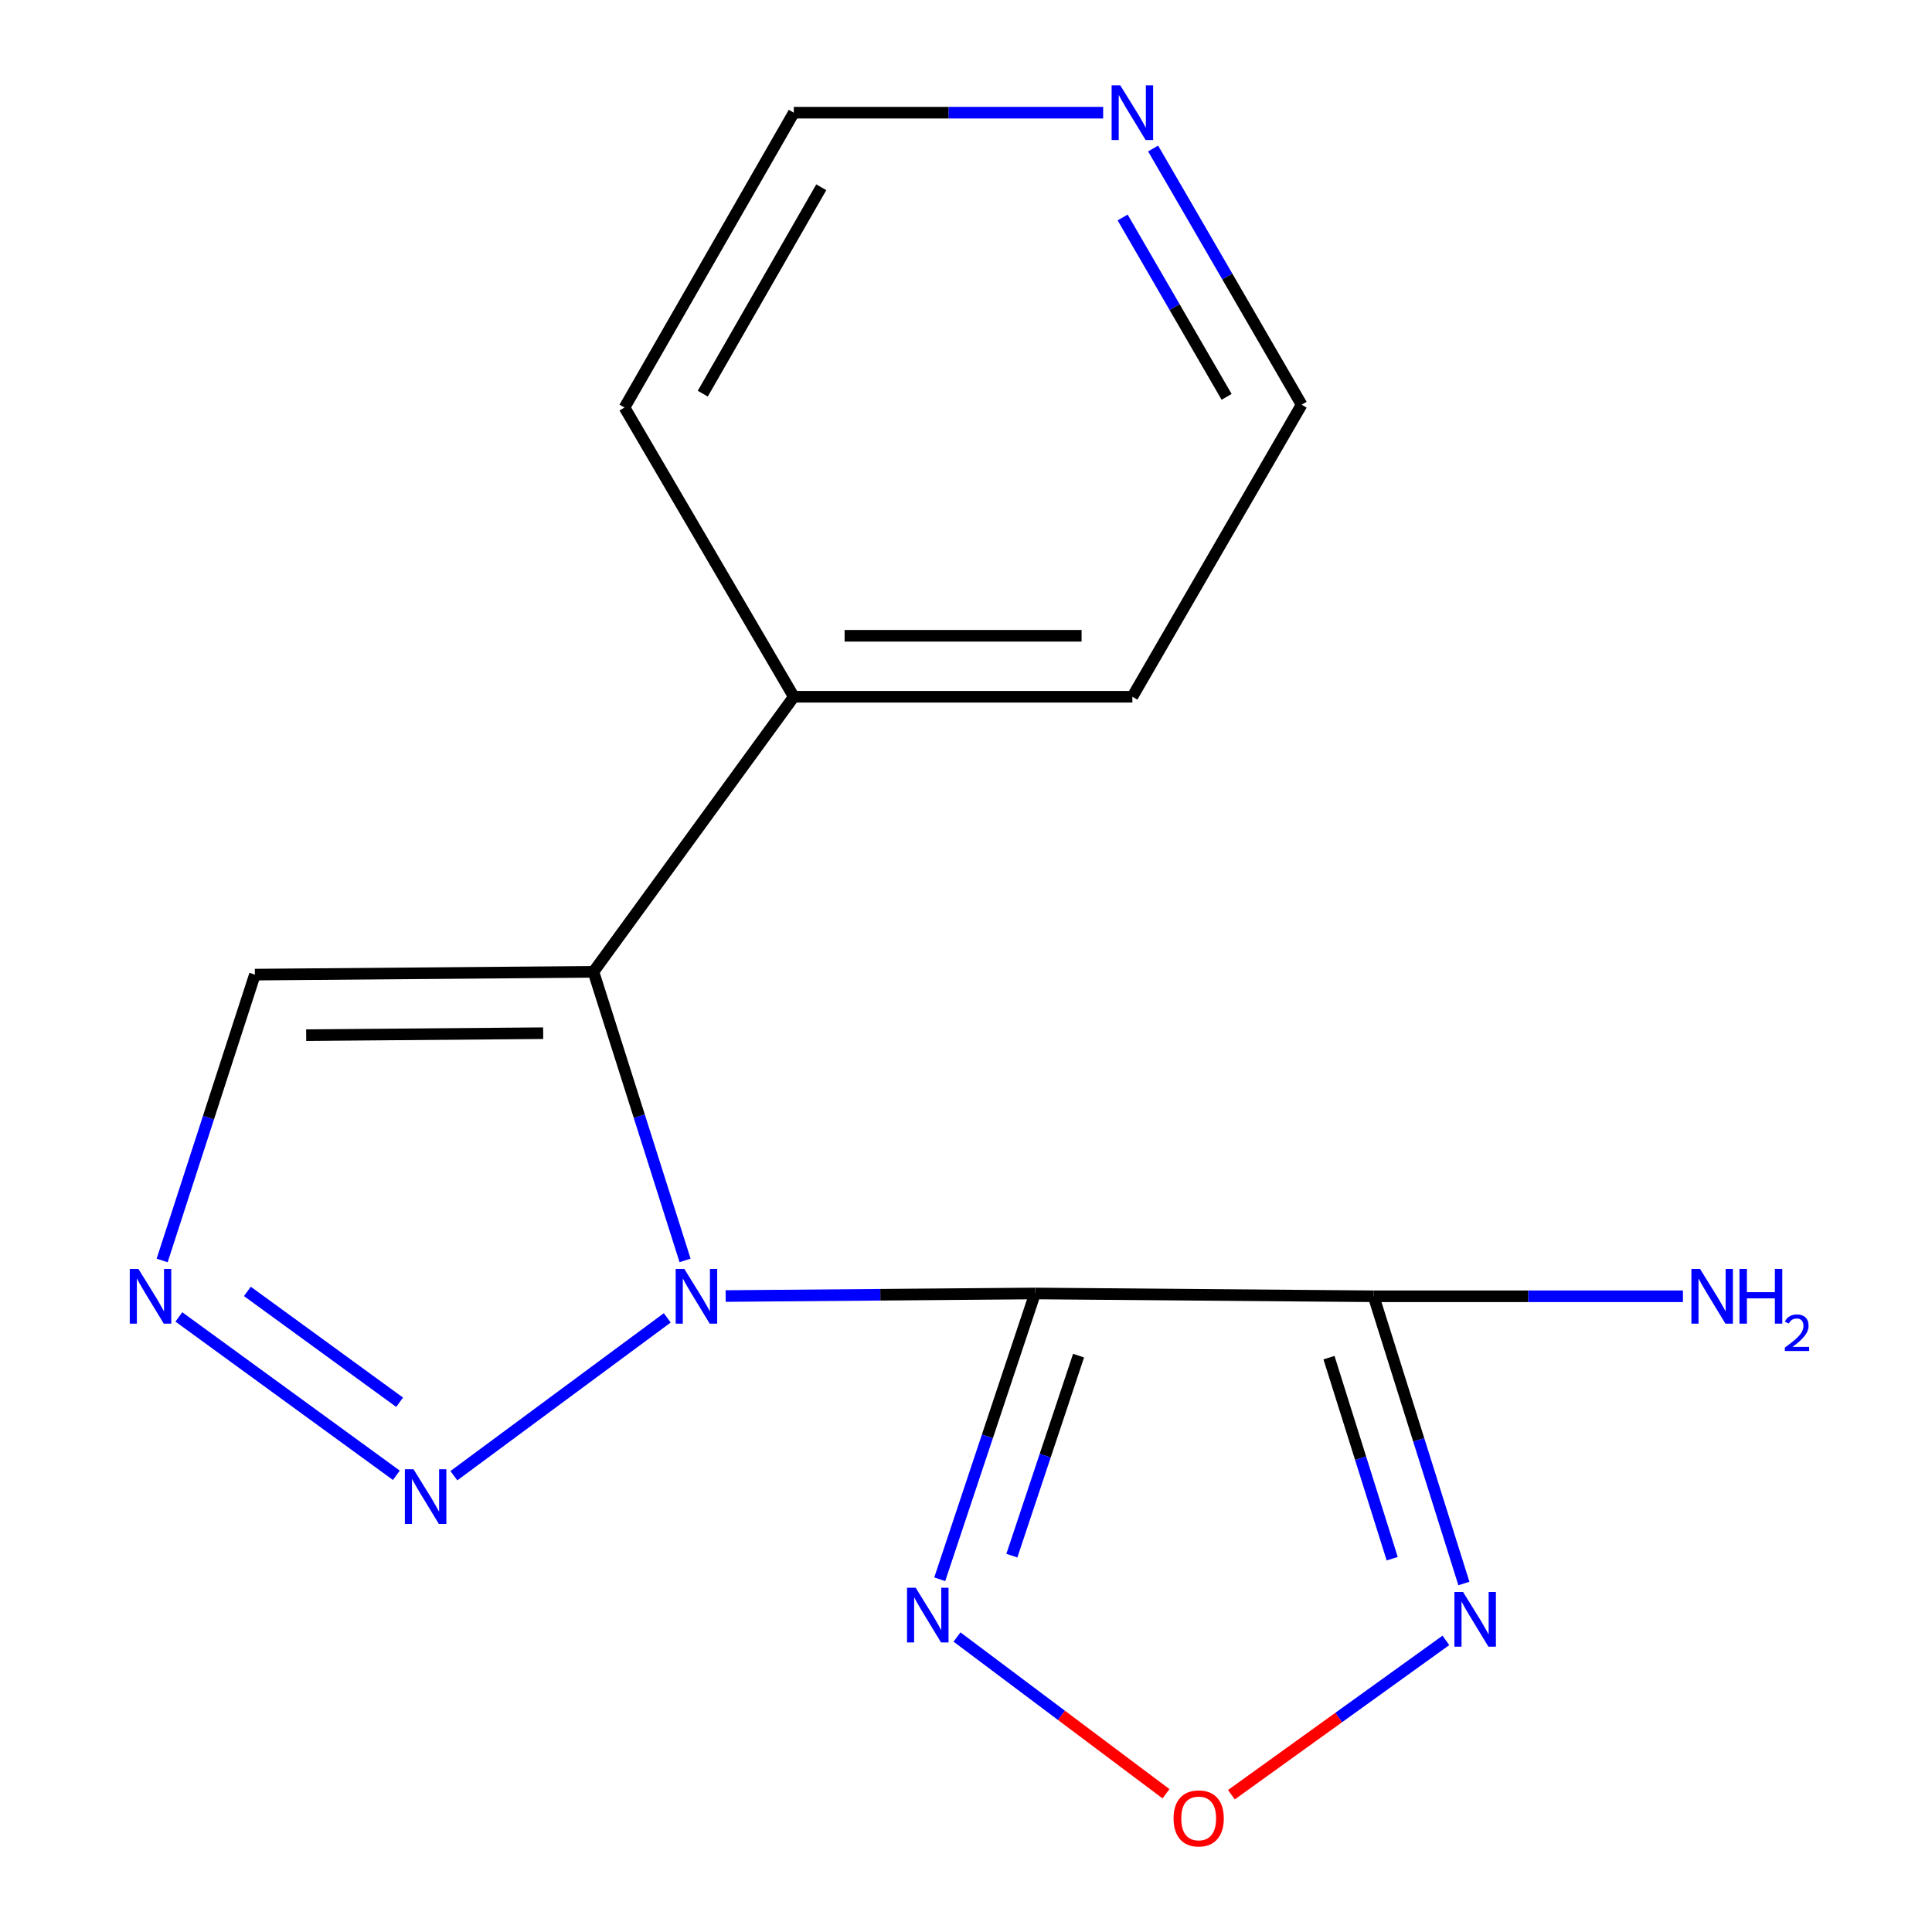 <?xml version='1.0' encoding='iso-8859-1'?>
<svg version='1.1' baseProfile='full'
              xmlns='http://www.w3.org/2000/svg'
                      xmlns:rdkit='http://www.rdkit.org/xml'
                      xmlns:xlink='http://www.w3.org/1999/xlink'
                  xml:space='preserve'
width='1000px' height='1000px' viewBox='0 0 1000 1000'>
<!-- END OF HEADER -->
<rect style='opacity:1.0;fill:#FFFFFF;stroke:none' width='1000' height='1000' x='0' y='0'> </rect>
<path class='bond-0' d='M 375.598,670.826 L 455.665,670.161' style='fill:none;fill-rule:evenodd;stroke:#0000FF;stroke-width:6px;stroke-linecap:butt;stroke-linejoin:miter;stroke-opacity:1' />
<path class='bond-0' d='M 455.665,670.161 L 535.732,669.497' style='fill:none;fill-rule:evenodd;stroke:#000000;stroke-width:6px;stroke-linecap:butt;stroke-linejoin:miter;stroke-opacity:1' />
<path class='bond-1' d='M 354.584,652.386 L 330.877,577.696' style='fill:none;fill-rule:evenodd;stroke:#0000FF;stroke-width:6px;stroke-linecap:butt;stroke-linejoin:miter;stroke-opacity:1' />
<path class='bond-1' d='M 330.877,577.696 L 307.17,503.005' style='fill:none;fill-rule:evenodd;stroke:#000000;stroke-width:6px;stroke-linecap:butt;stroke-linejoin:miter;stroke-opacity:1' />
<path class='bond-3' d='M 345.377,682.12 L 234.926,763.815' style='fill:none;fill-rule:evenodd;stroke:#0000FF;stroke-width:6px;stroke-linecap:butt;stroke-linejoin:miter;stroke-opacity:1' />
<path class='bond-2' d='M 535.732,669.497 L 710.971,670.952' style='fill:none;fill-rule:evenodd;stroke:#000000;stroke-width:6px;stroke-linecap:butt;stroke-linejoin:miter;stroke-opacity:1' />
<path class='bond-4' d='M 535.732,669.497 L 511.068,743.46' style='fill:none;fill-rule:evenodd;stroke:#000000;stroke-width:6px;stroke-linecap:butt;stroke-linejoin:miter;stroke-opacity:1' />
<path class='bond-4' d='M 511.068,743.46 L 486.403,817.423' style='fill:none;fill-rule:evenodd;stroke:#0000FF;stroke-width:6px;stroke-linecap:butt;stroke-linejoin:miter;stroke-opacity:1' />
<path class='bond-4' d='M 558.265,701.667 L 540.999,753.442' style='fill:none;fill-rule:evenodd;stroke:#000000;stroke-width:6px;stroke-linecap:butt;stroke-linejoin:miter;stroke-opacity:1' />
<path class='bond-4' d='M 540.999,753.442 L 523.734,805.216' style='fill:none;fill-rule:evenodd;stroke:#0000FF;stroke-width:6px;stroke-linecap:butt;stroke-linejoin:miter;stroke-opacity:1' />
<path class='bond-8' d='M 307.17,503.005 L 131.932,504.46' style='fill:none;fill-rule:evenodd;stroke:#000000;stroke-width:6px;stroke-linecap:butt;stroke-linejoin:miter;stroke-opacity:1' />
<path class='bond-8' d='M 281.147,534.775 L 158.48,535.793' style='fill:none;fill-rule:evenodd;stroke:#000000;stroke-width:6px;stroke-linecap:butt;stroke-linejoin:miter;stroke-opacity:1' />
<path class='bond-9' d='M 307.17,503.005 L 410.873,360.634' style='fill:none;fill-rule:evenodd;stroke:#000000;stroke-width:6px;stroke-linecap:butt;stroke-linejoin:miter;stroke-opacity:1' />
<path class='bond-5' d='M 710.971,670.952 L 734.341,745.286' style='fill:none;fill-rule:evenodd;stroke:#000000;stroke-width:6px;stroke-linecap:butt;stroke-linejoin:miter;stroke-opacity:1' />
<path class='bond-5' d='M 734.341,745.286 L 757.711,819.62' style='fill:none;fill-rule:evenodd;stroke:#0000FF;stroke-width:6px;stroke-linecap:butt;stroke-linejoin:miter;stroke-opacity:1' />
<path class='bond-5' d='M 687.882,702.715 L 704.241,754.749' style='fill:none;fill-rule:evenodd;stroke:#000000;stroke-width:6px;stroke-linecap:butt;stroke-linejoin:miter;stroke-opacity:1' />
<path class='bond-5' d='M 704.241,754.749 L 720.6,806.783' style='fill:none;fill-rule:evenodd;stroke:#0000FF;stroke-width:6px;stroke-linecap:butt;stroke-linejoin:miter;stroke-opacity:1' />
<path class='bond-10' d='M 710.971,670.952 L 791.03,670.952' style='fill:none;fill-rule:evenodd;stroke:#000000;stroke-width:6px;stroke-linecap:butt;stroke-linejoin:miter;stroke-opacity:1' />
<path class='bond-10' d='M 791.03,670.952 L 871.088,670.952' style='fill:none;fill-rule:evenodd;stroke:#0000FF;stroke-width:6px;stroke-linecap:butt;stroke-linejoin:miter;stroke-opacity:1' />
<path class='bond-6' d='M 205.153,763.609 L 92.582,681.638' style='fill:none;fill-rule:evenodd;stroke:#0000FF;stroke-width:6px;stroke-linecap:butt;stroke-linejoin:miter;stroke-opacity:1' />
<path class='bond-6' d='M 206.84,725.807 L 128.041,668.427' style='fill:none;fill-rule:evenodd;stroke:#0000FF;stroke-width:6px;stroke-linecap:butt;stroke-linejoin:miter;stroke-opacity:1' />
<path class='bond-7' d='M 495.339,847.311 L 549.432,887.879' style='fill:none;fill-rule:evenodd;stroke:#0000FF;stroke-width:6px;stroke-linecap:butt;stroke-linejoin:miter;stroke-opacity:1' />
<path class='bond-7' d='M 549.432,887.879 L 603.524,928.446' style='fill:none;fill-rule:evenodd;stroke:#FF0000;stroke-width:6px;stroke-linecap:butt;stroke-linejoin:miter;stroke-opacity:1' />
<path class='bond-17' d='M 748.393,849.06 L 692.884,888.999' style='fill:none;fill-rule:evenodd;stroke:#0000FF;stroke-width:6px;stroke-linecap:butt;stroke-linejoin:miter;stroke-opacity:1' />
<path class='bond-17' d='M 692.884,888.999 L 637.374,928.939' style='fill:none;fill-rule:evenodd;stroke:#FF0000;stroke-width:6px;stroke-linecap:butt;stroke-linejoin:miter;stroke-opacity:1' />
<path class='bond-16' d='M 83.922,652.416 L 107.927,578.438' style='fill:none;fill-rule:evenodd;stroke:#0000FF;stroke-width:6px;stroke-linecap:butt;stroke-linejoin:miter;stroke-opacity:1' />
<path class='bond-16' d='M 107.927,578.438 L 131.932,504.46' style='fill:none;fill-rule:evenodd;stroke:#000000;stroke-width:6px;stroke-linecap:butt;stroke-linejoin:miter;stroke-opacity:1' />
<path class='bond-14' d='M 410.873,360.634 L 323.245,210.935' style='fill:none;fill-rule:evenodd;stroke:#000000;stroke-width:6px;stroke-linecap:butt;stroke-linejoin:miter;stroke-opacity:1' />
<path class='bond-15' d='M 410.873,360.634 L 586.111,360.634' style='fill:none;fill-rule:evenodd;stroke:#000000;stroke-width:6px;stroke-linecap:butt;stroke-linejoin:miter;stroke-opacity:1' />
<path class='bond-15' d='M 437.158,329.081 L 559.825,329.081' style='fill:none;fill-rule:evenodd;stroke:#000000;stroke-width:6px;stroke-linecap:butt;stroke-linejoin:miter;stroke-opacity:1' />
<path class='bond-11' d='M 596.85,76.855 L 635.286,143.168' style='fill:none;fill-rule:evenodd;stroke:#0000FF;stroke-width:6px;stroke-linecap:butt;stroke-linejoin:miter;stroke-opacity:1' />
<path class='bond-11' d='M 635.286,143.168 L 673.721,209.48' style='fill:none;fill-rule:evenodd;stroke:#000000;stroke-width:6px;stroke-linecap:butt;stroke-linejoin:miter;stroke-opacity:1' />
<path class='bond-11' d='M 581.082,112.571 L 607.987,158.99' style='fill:none;fill-rule:evenodd;stroke:#0000FF;stroke-width:6px;stroke-linecap:butt;stroke-linejoin:miter;stroke-opacity:1' />
<path class='bond-11' d='M 607.987,158.99 L 634.892,205.409' style='fill:none;fill-rule:evenodd;stroke:#000000;stroke-width:6px;stroke-linecap:butt;stroke-linejoin:miter;stroke-opacity:1' />
<path class='bond-18' d='M 570.99,58.327 L 490.931,58.327' style='fill:none;fill-rule:evenodd;stroke:#0000FF;stroke-width:6px;stroke-linecap:butt;stroke-linejoin:miter;stroke-opacity:1' />
<path class='bond-18' d='M 490.931,58.327 L 410.873,58.327' style='fill:none;fill-rule:evenodd;stroke:#000000;stroke-width:6px;stroke-linecap:butt;stroke-linejoin:miter;stroke-opacity:1' />
<path class='bond-12' d='M 410.873,58.327 L 323.245,210.935' style='fill:none;fill-rule:evenodd;stroke:#000000;stroke-width:6px;stroke-linecap:butt;stroke-linejoin:miter;stroke-opacity:1' />
<path class='bond-12' d='M 425.091,96.93 L 363.751,203.756' style='fill:none;fill-rule:evenodd;stroke:#000000;stroke-width:6px;stroke-linecap:butt;stroke-linejoin:miter;stroke-opacity:1' />
<path class='bond-13' d='M 673.721,209.48 L 586.111,360.634' style='fill:none;fill-rule:evenodd;stroke:#000000;stroke-width:6px;stroke-linecap:butt;stroke-linejoin:miter;stroke-opacity:1' />
<path  class='atom-0' d='M 354.216 656.792
L 363.496 671.792
Q 364.416 673.272, 365.896 675.952
Q 367.376 678.632, 367.456 678.792
L 367.456 656.792
L 371.216 656.792
L 371.216 685.112
L 367.336 685.112
L 357.376 668.712
Q 356.216 666.792, 354.976 664.592
Q 353.776 662.392, 353.416 661.712
L 353.416 685.112
L 349.736 685.112
L 349.736 656.792
L 354.216 656.792
' fill='#0000FF'/>
<path  class='atom-4' d='M 214.036 760.476
L 223.316 775.476
Q 224.236 776.956, 225.716 779.636
Q 227.196 782.316, 227.276 782.476
L 227.276 760.476
L 231.036 760.476
L 231.036 788.796
L 227.156 788.796
L 217.196 772.396
Q 216.036 770.476, 214.796 768.276
Q 213.596 766.076, 213.236 765.396
L 213.236 788.796
L 209.556 788.796
L 209.556 760.476
L 214.036 760.476
' fill='#0000FF'/>
<path  class='atom-5' d='M 473.958 821.811
L 483.238 836.811
Q 484.158 838.291, 485.638 840.971
Q 487.118 843.651, 487.198 843.811
L 487.198 821.811
L 490.958 821.811
L 490.958 850.131
L 487.078 850.131
L 477.118 833.731
Q 475.958 831.811, 474.718 829.611
Q 473.518 827.411, 473.158 826.731
L 473.158 850.131
L 469.478 850.131
L 469.478 821.811
L 473.958 821.811
' fill='#0000FF'/>
<path  class='atom-6' d='M 757.281 824.002
L 766.561 839.002
Q 767.481 840.482, 768.961 843.162
Q 770.441 845.842, 770.521 846.002
L 770.521 824.002
L 774.281 824.002
L 774.281 852.322
L 770.401 852.322
L 760.441 835.922
Q 759.281 834.002, 758.041 831.802
Q 756.841 829.602, 756.481 828.922
L 756.481 852.322
L 752.801 852.322
L 752.801 824.002
L 757.281 824.002
' fill='#0000FF'/>
<path  class='atom-7' d='M 71.647 656.792
L 80.927 671.792
Q 81.847 673.272, 83.327 675.952
Q 84.807 678.632, 84.887 678.792
L 84.887 656.792
L 88.647 656.792
L 88.647 685.112
L 84.767 685.112
L 74.807 668.712
Q 73.647 666.792, 72.407 664.592
Q 71.207 662.392, 70.847 661.712
L 70.847 685.112
L 67.167 685.112
L 67.167 656.792
L 71.647 656.792
' fill='#0000FF'/>
<path  class='atom-8' d='M 607.433 941.208
Q 607.433 934.408, 610.793 930.608
Q 614.153 926.808, 620.433 926.808
Q 626.713 926.808, 630.073 930.608
Q 633.433 934.408, 633.433 941.208
Q 633.433 948.088, 630.033 952.008
Q 626.633 955.888, 620.433 955.888
Q 614.193 955.888, 610.793 952.008
Q 607.433 948.128, 607.433 941.208
M 620.433 952.688
Q 624.753 952.688, 627.073 949.808
Q 629.433 946.888, 629.433 941.208
Q 629.433 935.648, 627.073 932.848
Q 624.753 930.008, 620.433 930.008
Q 616.113 930.008, 613.753 932.808
Q 611.433 935.608, 611.433 941.208
Q 611.433 946.928, 613.753 949.808
Q 616.113 952.688, 620.433 952.688
' fill='#FF0000'/>
<path  class='atom-11' d='M 879.949 656.792
L 889.229 671.792
Q 890.149 673.272, 891.629 675.952
Q 893.109 678.632, 893.189 678.792
L 893.189 656.792
L 896.949 656.792
L 896.949 685.112
L 893.069 685.112
L 883.109 668.712
Q 881.949 666.792, 880.709 664.592
Q 879.509 662.392, 879.149 661.712
L 879.149 685.112
L 875.469 685.112
L 875.469 656.792
L 879.949 656.792
' fill='#0000FF'/>
<path  class='atom-11' d='M 900.349 656.792
L 904.189 656.792
L 904.189 668.832
L 918.669 668.832
L 918.669 656.792
L 922.509 656.792
L 922.509 685.112
L 918.669 685.112
L 918.669 672.032
L 904.189 672.032
L 904.189 685.112
L 900.349 685.112
L 900.349 656.792
' fill='#0000FF'/>
<path  class='atom-11' d='M 923.882 684.118
Q 924.568 682.349, 926.205 681.372
Q 927.842 680.369, 930.112 680.369
Q 932.937 680.369, 934.521 681.9
Q 936.105 683.432, 936.105 686.151
Q 936.105 688.923, 934.046 691.51
Q 932.013 694.097, 927.789 697.16
L 936.422 697.16
L 936.422 699.272
L 923.829 699.272
L 923.829 697.503
Q 927.314 695.021, 929.373 693.173
Q 931.459 691.325, 932.462 689.662
Q 933.465 687.999, 933.465 686.283
Q 933.465 684.488, 932.568 683.484
Q 931.67 682.481, 930.112 682.481
Q 928.608 682.481, 927.604 683.088
Q 926.601 683.696, 925.888 685.042
L 923.882 684.118
' fill='#0000FF'/>
<path  class='atom-12' d='M 579.851 44.167
L 589.131 59.167
Q 590.051 60.647, 591.531 63.327
Q 593.011 66.007, 593.091 66.167
L 593.091 44.167
L 596.851 44.167
L 596.851 72.487
L 592.971 72.487
L 583.011 56.087
Q 581.851 54.167, 580.611 51.967
Q 579.411 49.767, 579.051 49.087
L 579.051 72.487
L 575.371 72.487
L 575.371 44.167
L 579.851 44.167
' fill='#0000FF'/>
</svg>
